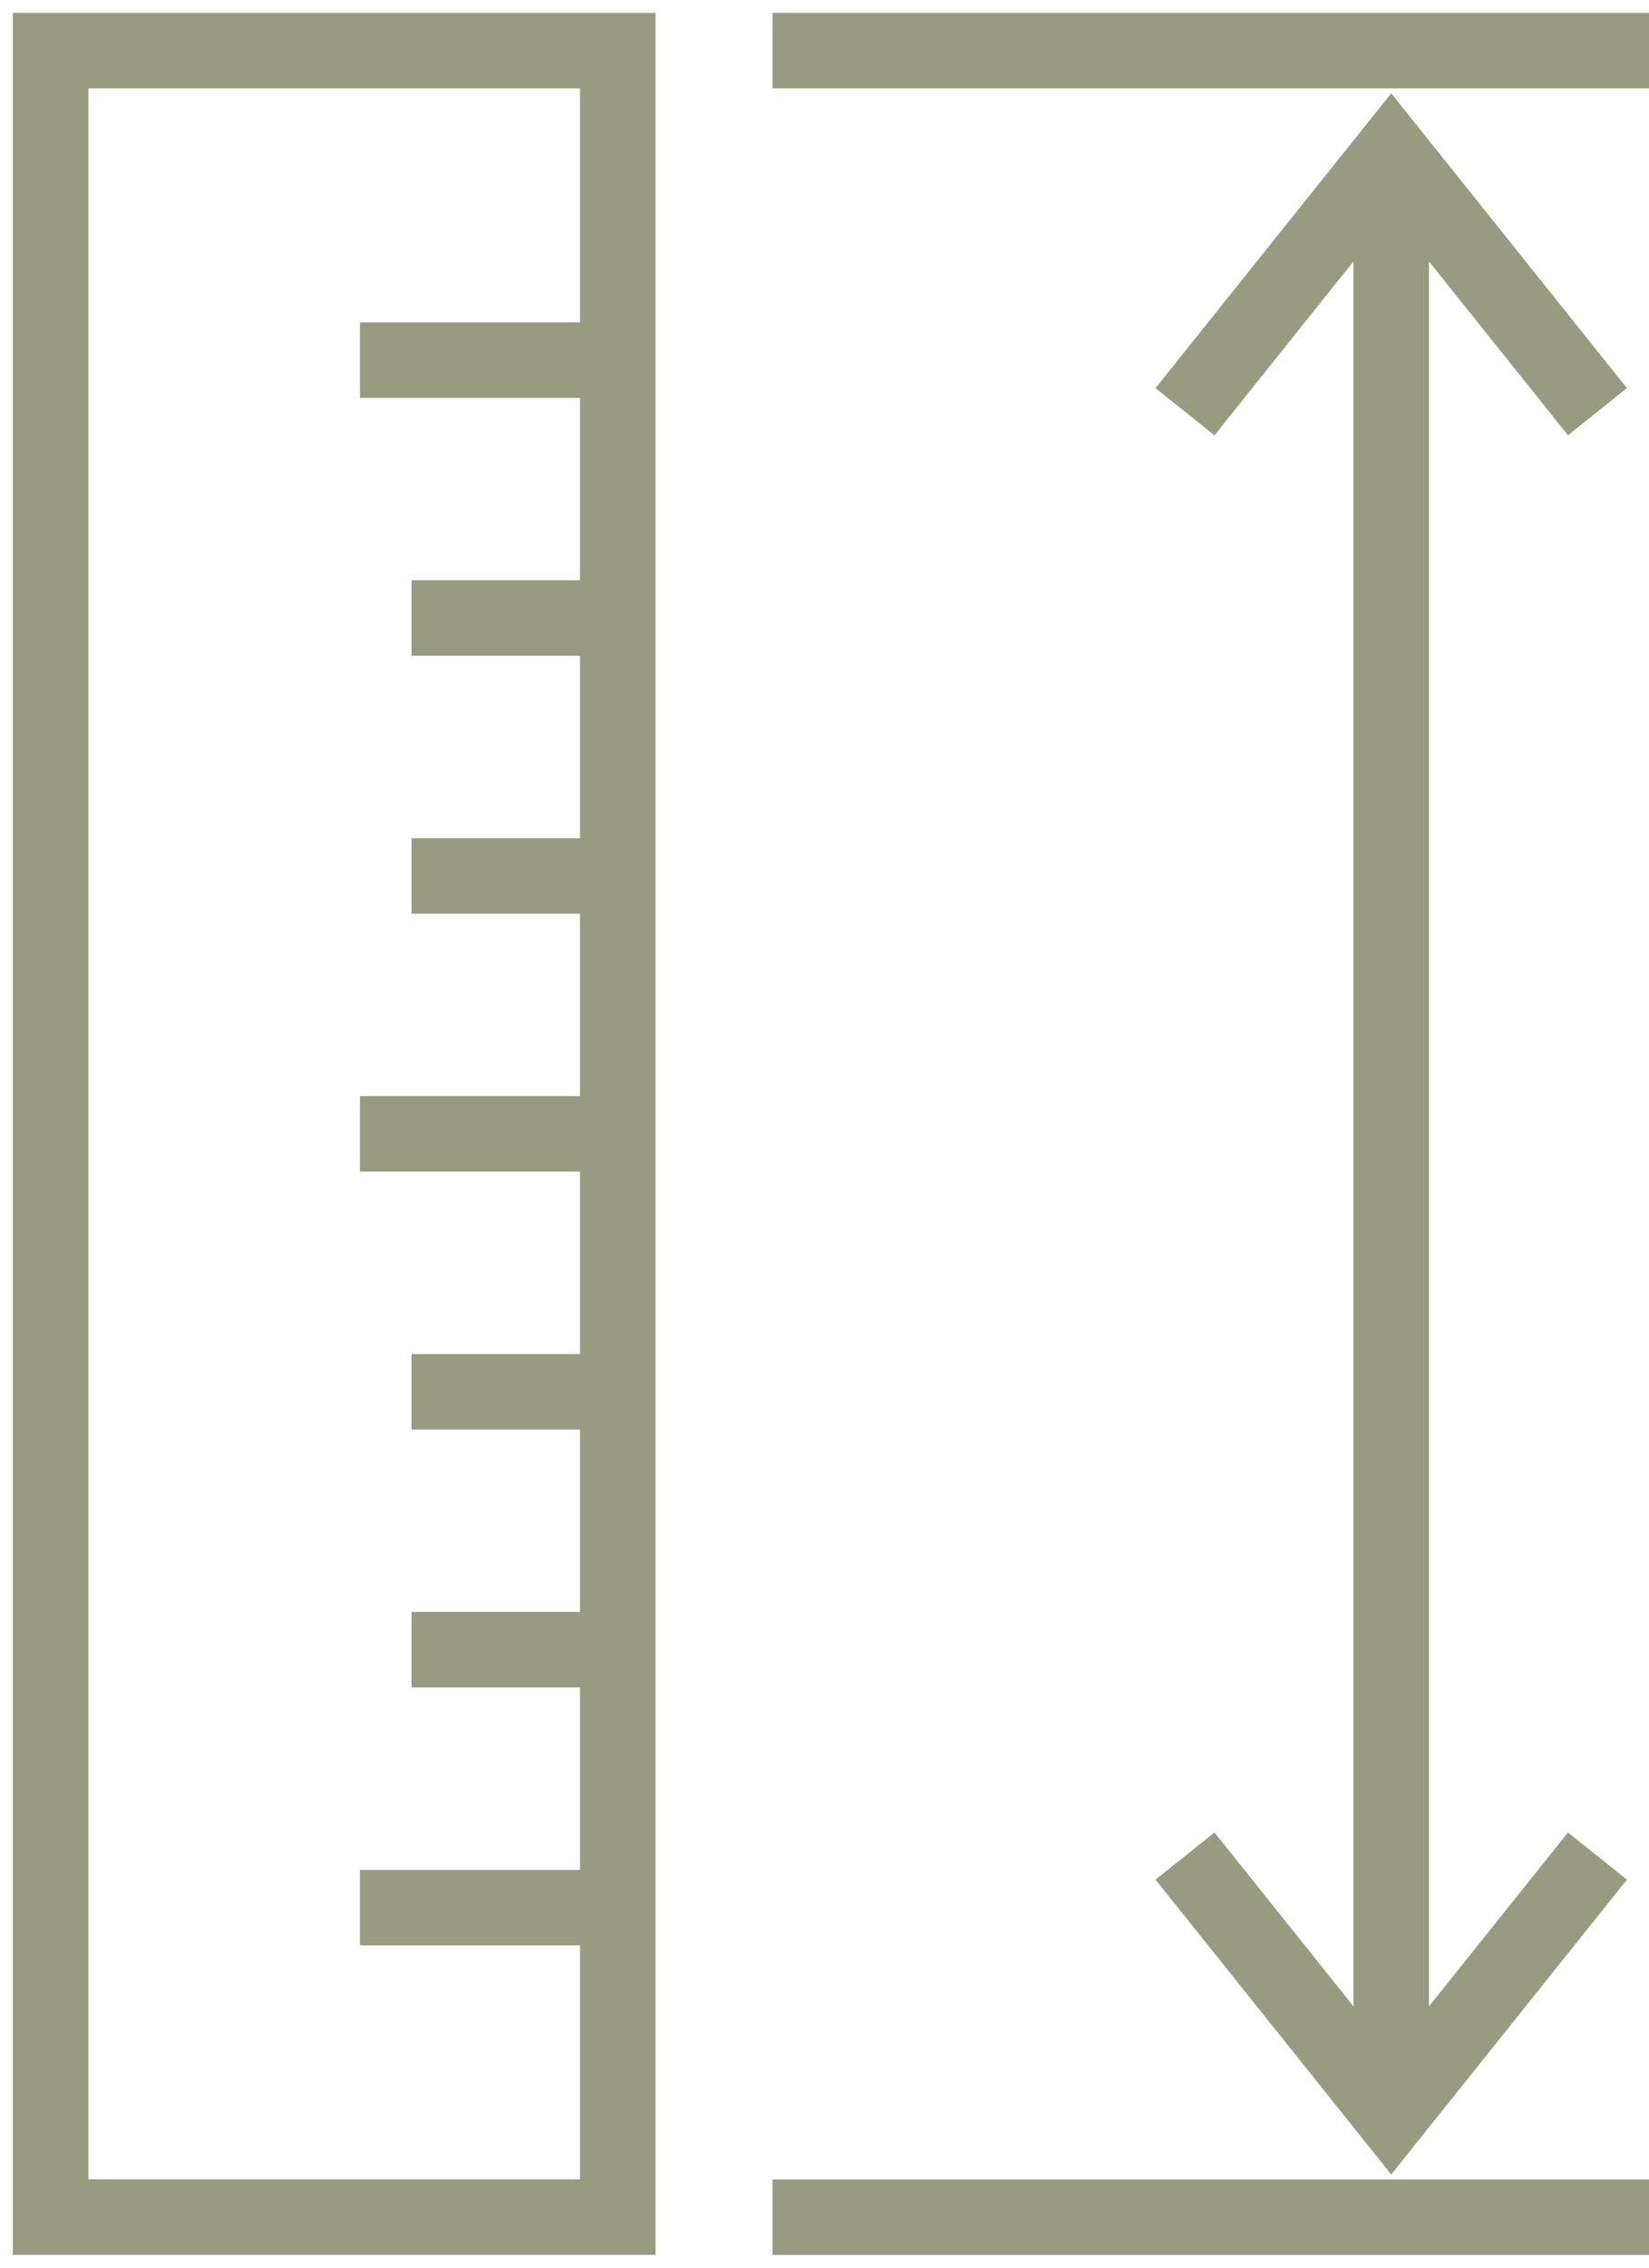 <svg id="Group_7426" data-name="Group 7426" xmlns="http://www.w3.org/2000/svg" xmlns:xlink="http://www.w3.org/1999/xlink" width="21.846" height="30.031" viewBox="0 0 21.846 30.031">
  <defs>
    <clipPath id="clip-path">
      <rect id="Rectangle_858" data-name="Rectangle 858" width="21.846" height="30.031" fill="none" stroke="#989b80" stroke-width="1"/>
    </clipPath>
  </defs>
  <g id="Group_7423" data-name="Group 7423" transform="translate(0 0)">
    <g id="Group_7422" data-name="Group 7422" clip-path="url(#clip-path)">
      <rect id="Rectangle_857" data-name="Rectangle 857" width="7.514" height="28.69" transform="translate(0.67 0.67)" fill="none" stroke="#989b80" stroke-width="1"/>
    </g>
  </g>
  <line id="Line_65" data-name="Line 65" x2="3.416" transform="translate(4.769 25.262)" fill="none" stroke="#989b80" stroke-width="1"/>
  <line id="Line_66" data-name="Line 66" x2="2.732" transform="translate(5.452 21.846)" fill="none" stroke="#989b80" stroke-width="1"/>
  <line id="Line_67" data-name="Line 67" x2="2.732" transform="translate(5.452 18.431)" fill="none" stroke="#989b80" stroke-width="1"/>
  <line id="Line_68" data-name="Line 68" x2="3.416" transform="translate(4.769 15.015)" fill="none" stroke="#989b80" stroke-width="1"/>
  <line id="Line_69" data-name="Line 69" x2="2.732" transform="translate(5.452 11.6)" fill="none" stroke="#989b80" stroke-width="1"/>
  <line id="Line_70" data-name="Line 70" x2="2.732" transform="translate(5.452 8.184)" fill="none" stroke="#989b80" stroke-width="1"/>
  <line id="Line_71" data-name="Line 71" x2="3.416" transform="translate(4.769 4.769)" fill="none" stroke="#989b80" stroke-width="1"/>
  <line id="Line_72" data-name="Line 72" y1="25.276" transform="translate(18.431 2.036)" fill="none" stroke="#989b80" stroke-width="1"/>
  <g id="Group_7425" data-name="Group 7425" transform="translate(0 0)">
    <g id="Group_7424" data-name="Group 7424" clip-path="url(#clip-path)">
      <path id="Path_3216" data-name="Path 3216" d="M11.71,4.935l2.732-3.416,2.732,3.416" transform="translate(3.989 0.517)" fill="none" stroke="#989b80" stroke-width="1"/>
      <path id="Path_3217" data-name="Path 3217" d="M11.71,18.334l2.732,3.416,2.732-3.416" transform="translate(3.989 6.245)" fill="none" stroke="#989b80" stroke-width="1"/>
      <line id="Line_73" data-name="Line 73" x2="11.613" transform="translate(10.234 0.67)" fill="none" stroke="#989b80" stroke-width="1"/>
      <line id="Line_74" data-name="Line 74" x2="11.613" transform="translate(10.234 29.361)" fill="none" stroke="#989b80" stroke-width="1"/>
    </g>
  </g>
</svg>
